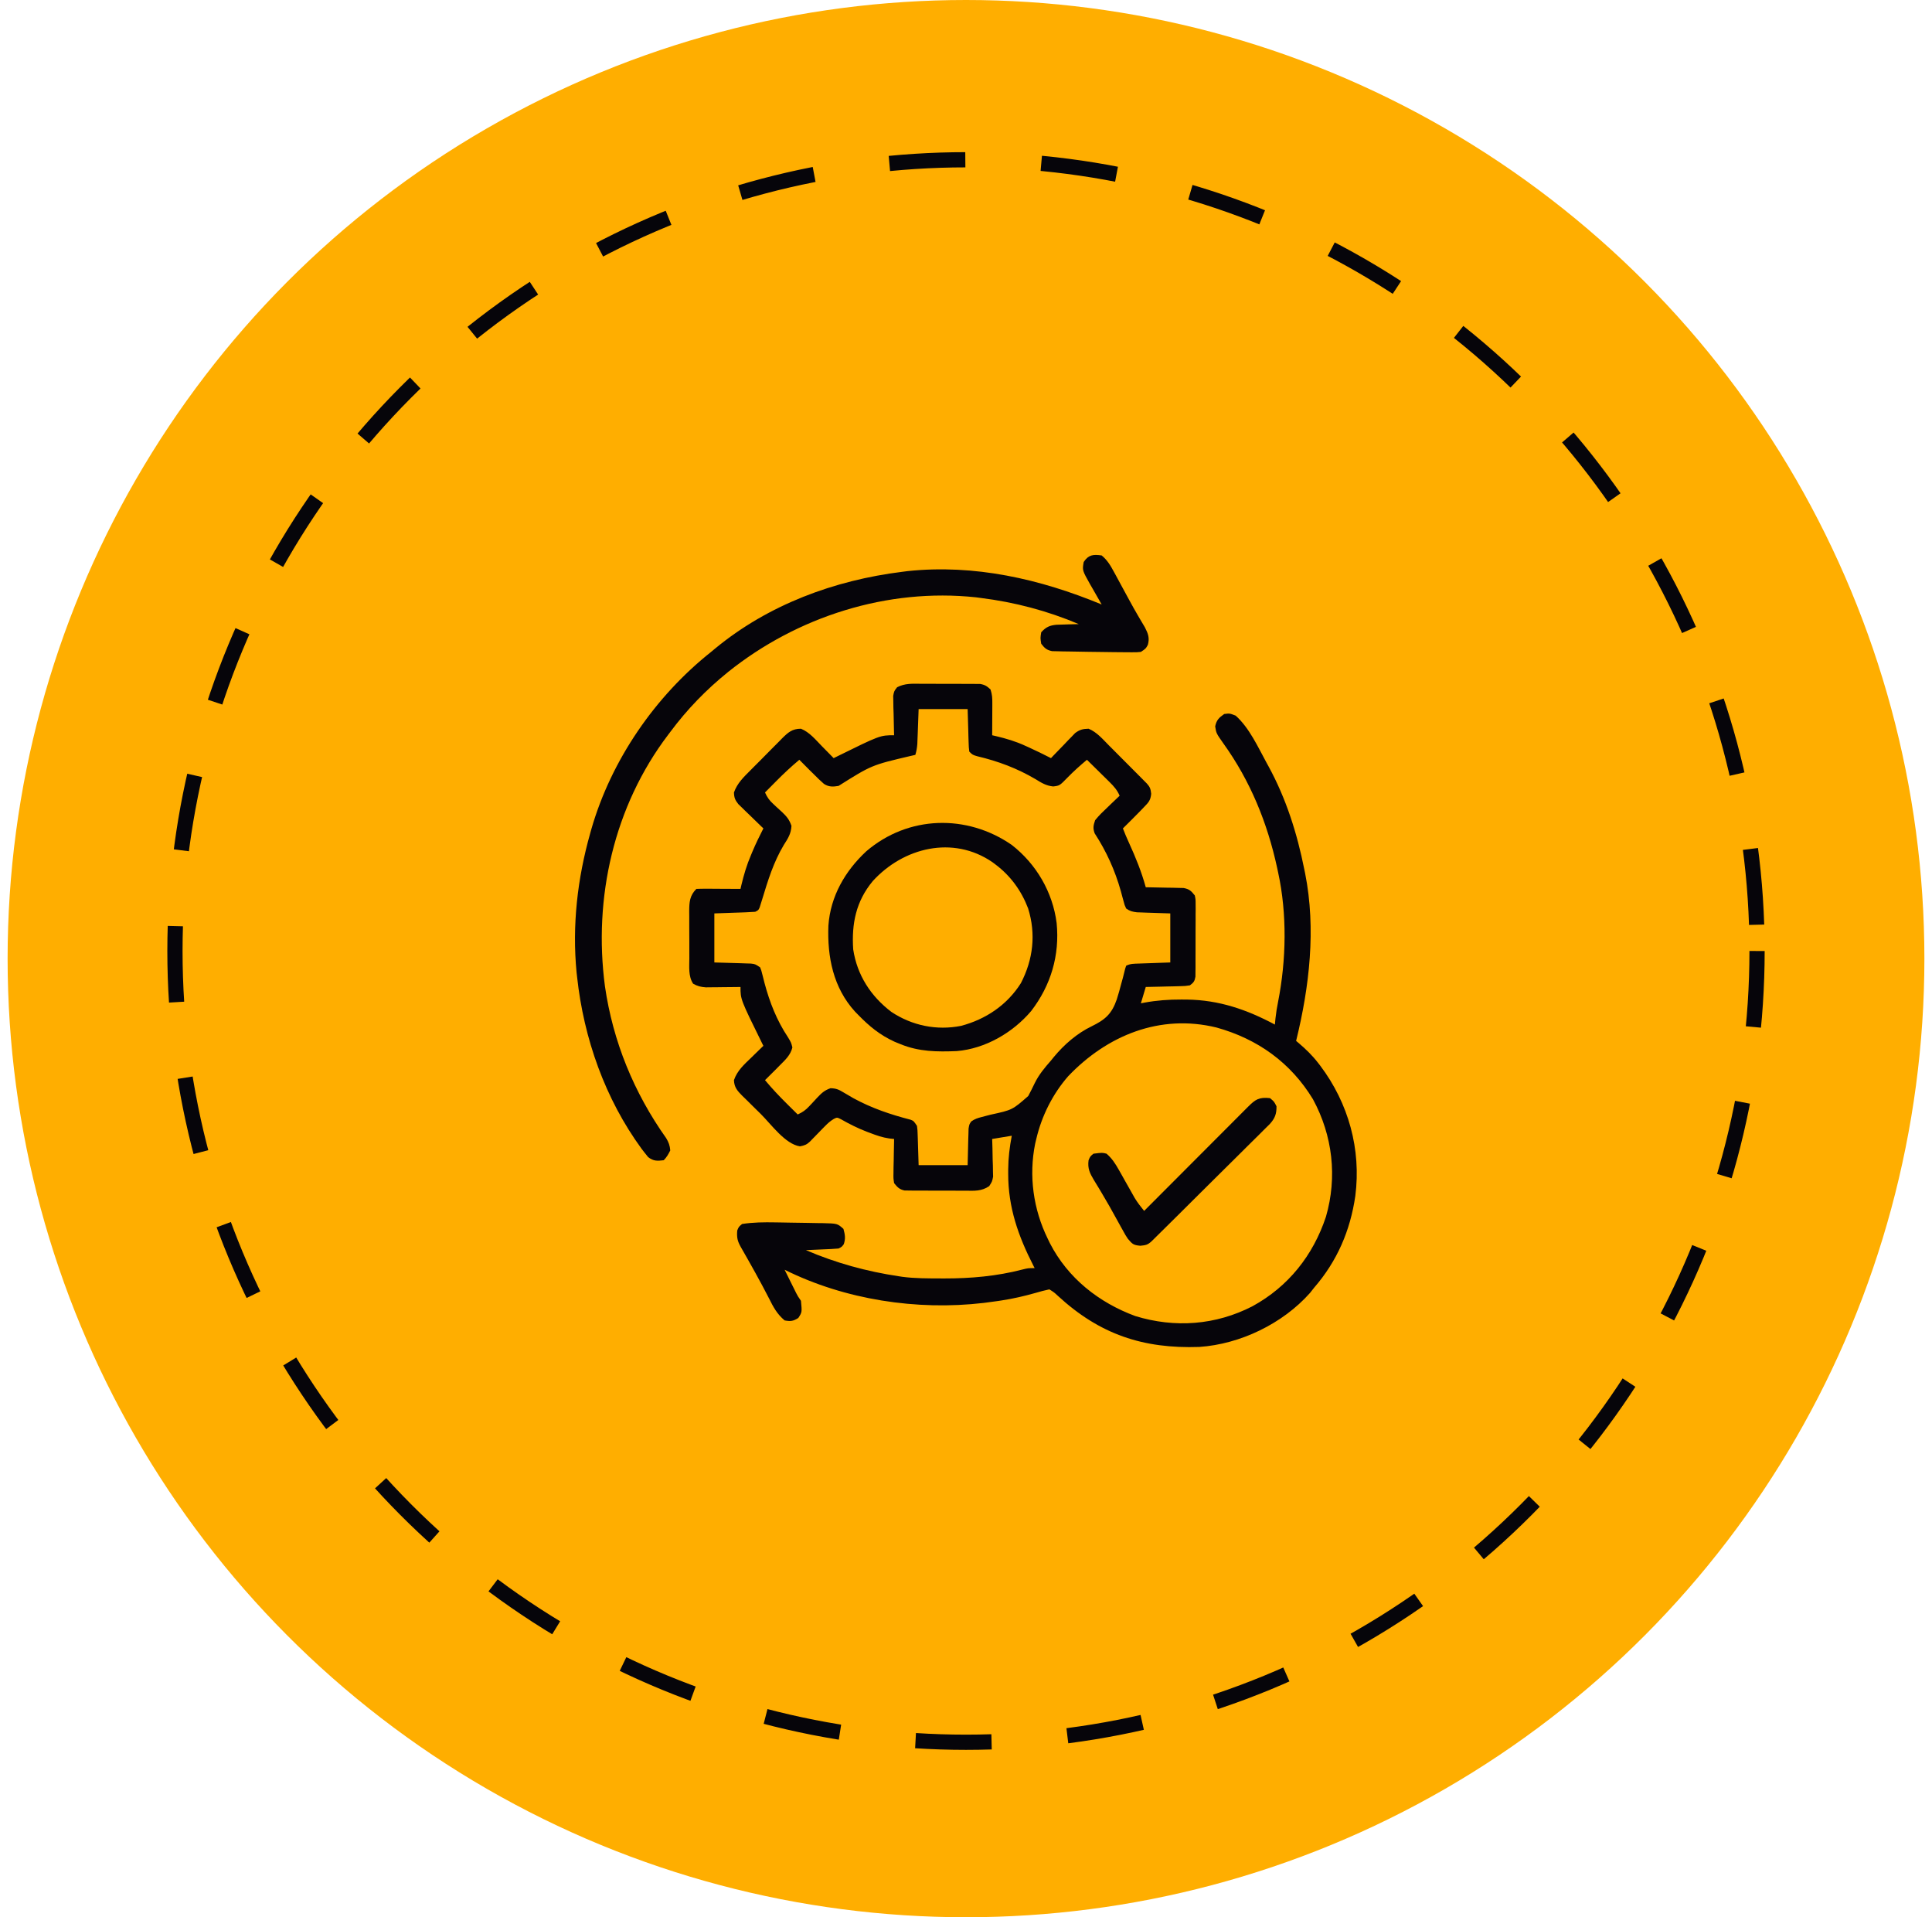 <svg width="127" height="126" viewBox="0 0 127 126" fill="none" xmlns="http://www.w3.org/2000/svg">
<circle cx="63.5" cy="63" r="63" fill="#FFAE00"/>
<circle cx="63.5" cy="62.5" r="52" fill="#FFAE00" stroke="#06050A" stroke-dasharray="5 5"/>
<path d="M60.524 44.937C60.641 44.937 60.759 44.937 60.88 44.936C61.128 44.937 61.375 44.938 61.623 44.94C62.003 44.943 62.382 44.942 62.762 44.941C63.003 44.942 63.244 44.943 63.485 44.944C63.598 44.943 63.712 44.943 63.829 44.943C63.987 44.945 63.987 44.945 64.149 44.947C64.242 44.947 64.335 44.948 64.431 44.949C64.74 45 64.886 45.098 65.112 45.312C65.226 45.654 65.232 45.895 65.23 46.254C65.23 46.374 65.23 46.494 65.229 46.618C65.228 46.743 65.227 46.868 65.227 46.998C65.226 47.124 65.225 47.251 65.225 47.381C65.224 47.694 65.222 48.007 65.22 48.32C65.344 48.349 65.344 48.349 65.471 48.378C66.143 48.538 66.768 48.721 67.395 49.012C67.464 49.043 67.533 49.073 67.604 49.105C68.105 49.331 68.596 49.576 69.087 49.824C69.139 49.769 69.191 49.715 69.244 49.658C69.481 49.41 69.721 49.164 69.96 48.918C70.041 48.832 70.123 48.745 70.207 48.657C70.328 48.533 70.328 48.533 70.451 48.408C70.56 48.294 70.56 48.294 70.672 48.178C70.978 47.95 71.177 47.9 71.558 47.891C72.098 48.112 72.491 48.58 72.895 48.989C72.971 49.064 73.046 49.139 73.124 49.217C73.282 49.376 73.44 49.535 73.598 49.694C73.84 49.938 74.084 50.182 74.327 50.425C74.481 50.58 74.635 50.734 74.789 50.889C74.862 50.962 74.935 51.035 75.01 51.11C75.077 51.178 75.144 51.246 75.213 51.316C75.272 51.375 75.331 51.435 75.392 51.496C75.6 51.725 75.639 51.858 75.673 52.168C75.631 52.597 75.507 52.727 75.21 53.033C75.123 53.125 75.035 53.216 74.945 53.31C74.855 53.401 74.766 53.491 74.673 53.584C74.589 53.67 74.504 53.756 74.417 53.844C74.218 54.046 74.016 54.245 73.814 54.443C73.939 54.77 74.076 55.089 74.222 55.407C74.66 56.363 75.037 57.296 75.317 58.31C75.4 58.312 75.482 58.312 75.567 58.314C75.94 58.319 76.314 58.328 76.687 58.337C76.817 58.339 76.946 58.34 77.08 58.342C77.267 58.347 77.267 58.347 77.457 58.352C77.572 58.355 77.687 58.357 77.805 58.359C78.188 58.433 78.297 58.548 78.54 58.848C78.594 59.109 78.594 59.109 78.594 59.404C78.596 59.57 78.596 59.57 78.597 59.74C78.595 59.918 78.595 59.918 78.593 60.1C78.594 60.223 78.594 60.345 78.594 60.472C78.594 60.731 78.592 60.99 78.59 61.249C78.587 61.646 78.588 62.043 78.589 62.441C78.589 62.692 78.588 62.944 78.587 63.195C78.587 63.315 78.587 63.434 78.588 63.556C78.586 63.667 78.585 63.777 78.584 63.891C78.583 63.988 78.582 64.085 78.582 64.186C78.532 64.483 78.459 64.579 78.218 64.756C77.915 64.802 77.915 64.802 77.552 64.811C77.422 64.815 77.292 64.818 77.159 64.822C77.023 64.825 76.887 64.827 76.748 64.83C76.611 64.833 76.474 64.837 76.333 64.841C75.994 64.85 75.656 64.857 75.317 64.863C75.158 65.395 75.158 65.395 74.995 65.938C75.072 65.922 75.15 65.907 75.229 65.892C76.043 65.743 76.827 65.685 77.654 65.689C77.837 65.69 77.837 65.69 78.024 65.691C80.136 65.721 81.954 66.346 83.804 67.334C83.817 67.198 83.83 67.062 83.844 66.922C83.884 66.553 83.942 66.193 84.016 65.829C84.553 63.099 84.613 60.07 84.019 57.344C83.997 57.243 83.976 57.142 83.954 57.038C83.312 54.076 82.19 51.321 80.417 48.855C79.95 48.191 79.95 48.191 79.88 47.738C79.965 47.322 80.13 47.165 80.474 46.924C80.829 46.877 80.829 46.877 81.226 47.031C82.13 47.84 82.693 49.098 83.267 50.147C83.326 50.255 83.326 50.255 83.388 50.366C84.543 52.482 85.267 54.771 85.737 57.129C85.756 57.221 85.776 57.314 85.795 57.409C86.516 61.045 86.076 64.85 85.2 68.408C85.255 68.454 85.311 68.501 85.368 68.548C85.841 68.952 86.264 69.359 86.644 69.852C86.693 69.916 86.743 69.98 86.794 70.046C88.644 72.504 89.485 75.533 89.092 78.594C88.761 80.877 87.897 82.882 86.382 84.629C86.292 84.743 86.203 84.857 86.113 84.971C84.318 86.991 81.533 88.335 78.84 88.52C75.137 88.647 72.286 87.695 69.534 85.157C69.297 84.937 69.297 84.937 68.98 84.736C68.666 84.802 68.372 84.879 68.066 84.971C67.334 85.178 66.61 85.347 65.858 85.461C65.777 85.474 65.697 85.486 65.614 85.499C65.376 85.534 65.137 85.566 64.897 85.596C64.82 85.606 64.742 85.616 64.662 85.627C60.275 86.142 55.537 85.418 51.577 83.447C51.716 83.727 51.855 84.007 51.993 84.287C52.033 84.366 52.072 84.445 52.112 84.527C52.15 84.603 52.188 84.68 52.228 84.758C52.263 84.829 52.297 84.899 52.333 84.972C52.447 85.192 52.447 85.192 52.651 85.488C52.723 86.238 52.723 86.238 52.477 86.616C52.14 86.829 51.969 86.849 51.577 86.777C51.085 86.366 50.836 85.903 50.557 85.341C49.969 84.19 49.334 83.069 48.693 81.947C48.473 81.557 48.426 81.323 48.462 80.869C48.563 80.621 48.563 80.621 48.784 80.439C49.511 80.327 50.221 80.321 50.955 80.334C51.066 80.335 51.178 80.337 51.293 80.339C51.528 80.343 51.763 80.347 51.997 80.352C52.356 80.359 52.715 80.363 53.074 80.368C53.303 80.372 53.532 80.376 53.761 80.381C53.868 80.382 53.975 80.383 54.085 80.384C55.046 80.407 55.046 80.407 55.444 80.762C55.548 81.141 55.593 81.394 55.465 81.769C55.337 81.943 55.337 81.943 55.122 82.051C54.959 82.067 54.795 82.078 54.631 82.085C54.535 82.089 54.439 82.094 54.34 82.098C54.239 82.103 54.138 82.107 54.035 82.111C53.933 82.116 53.831 82.121 53.727 82.125C53.476 82.137 53.225 82.148 52.974 82.158C54.956 83.005 56.964 83.56 59.097 83.877C59.17 83.888 59.243 83.899 59.319 83.911C60.148 84.02 60.987 84.015 61.822 84.018C61.905 84.018 61.987 84.019 62.072 84.019C63.805 84.021 65.523 83.872 67.206 83.433C67.583 83.34 67.583 83.34 68.013 83.34C67.983 83.282 67.953 83.225 67.923 83.165C66.929 81.217 66.272 79.347 66.274 77.143C66.274 77.049 66.274 76.956 66.274 76.86C66.28 76.098 66.366 75.389 66.509 74.639C66.083 74.71 65.658 74.78 65.22 74.853C65.226 75.049 65.232 75.244 65.239 75.446C65.244 75.703 65.249 75.96 65.253 76.216C65.26 76.409 65.26 76.409 65.267 76.606C65.269 76.731 65.27 76.855 65.272 76.983C65.275 77.097 65.278 77.211 65.281 77.329C65.22 77.647 65.22 77.647 65.025 77.952C64.513 78.298 64.052 78.259 63.447 78.251C63.327 78.251 63.207 78.252 63.084 78.252C62.831 78.252 62.578 78.25 62.325 78.248C61.938 78.244 61.55 78.246 61.163 78.248C60.917 78.247 60.672 78.246 60.426 78.244C60.31 78.245 60.194 78.246 60.074 78.246C59.966 78.244 59.858 78.243 59.747 78.241C59.605 78.24 59.605 78.24 59.46 78.239C59.12 78.165 58.989 78.023 58.774 77.754C58.726 77.439 58.726 77.439 58.733 77.078C58.734 76.948 58.735 76.819 58.737 76.685C58.74 76.55 58.744 76.416 58.748 76.277C58.749 76.14 58.752 76.004 58.754 75.864C58.758 75.527 58.766 75.19 58.774 74.853C58.614 74.836 58.614 74.836 58.45 74.818C58.011 74.755 57.609 74.617 57.197 74.457C57.122 74.429 57.048 74.401 56.971 74.373C56.381 74.145 55.828 73.868 55.278 73.554C55.023 73.427 55.023 73.427 54.806 73.537C54.576 73.677 54.409 73.825 54.222 74.018C54.156 74.085 54.091 74.151 54.023 74.22C53.956 74.29 53.889 74.359 53.82 74.43C53.685 74.569 53.551 74.706 53.416 74.844C53.357 74.905 53.298 74.966 53.237 75.029C53.022 75.231 52.875 75.281 52.584 75.337C51.619 75.194 50.696 73.893 50.018 73.219C49.88 73.081 49.74 72.944 49.6 72.808C49.397 72.609 49.195 72.408 48.993 72.207C48.899 72.116 48.899 72.116 48.803 72.024C48.477 71.695 48.261 71.46 48.247 70.986C48.462 70.354 48.926 69.948 49.395 69.496C49.471 69.422 49.546 69.348 49.624 69.272C49.809 69.091 49.994 68.91 50.181 68.73C50.141 68.65 50.141 68.65 50.1 68.569C48.677 65.68 48.677 65.68 48.677 64.863C48.602 64.864 48.526 64.865 48.449 64.867C48.106 64.871 47.764 64.874 47.421 64.877C47.303 64.879 47.184 64.88 47.062 64.882C46.948 64.883 46.833 64.883 46.715 64.884C46.557 64.886 46.557 64.886 46.396 64.888C46.067 64.861 45.849 64.813 45.562 64.648C45.24 64.161 45.314 63.536 45.314 62.973C45.314 62.863 45.313 62.753 45.313 62.64C45.312 62.408 45.312 62.175 45.313 61.943C45.313 61.588 45.311 61.233 45.308 60.878C45.308 60.652 45.308 60.426 45.308 60.2C45.307 60.094 45.306 59.989 45.305 59.879C45.309 59.286 45.335 58.86 45.776 58.418C45.991 58.408 46.206 58.407 46.421 58.407C46.617 58.408 46.617 58.408 46.817 58.408C46.954 58.409 47.092 58.41 47.233 58.411C47.371 58.412 47.509 58.412 47.651 58.413C47.993 58.414 48.335 58.416 48.677 58.418C48.705 58.295 48.705 58.295 48.734 58.169C48.898 57.483 49.089 56.837 49.368 56.189C49.399 56.115 49.43 56.041 49.462 55.964C49.68 55.446 49.925 54.944 50.181 54.443C50.126 54.391 50.071 54.338 50.015 54.284C49.767 54.045 49.521 53.805 49.274 53.564C49.188 53.481 49.102 53.399 49.013 53.313C48.931 53.233 48.849 53.152 48.764 53.069C48.651 52.959 48.651 52.959 48.534 52.846C48.32 52.574 48.257 52.426 48.247 52.08C48.46 51.472 48.884 51.071 49.33 50.624C49.442 50.512 49.442 50.512 49.555 50.397C49.712 50.239 49.869 50.081 50.027 49.924C50.268 49.684 50.506 49.441 50.744 49.198C50.897 49.044 51.05 48.891 51.203 48.738C51.274 48.665 51.345 48.593 51.418 48.518C51.809 48.132 52.073 47.893 52.651 47.891C53.21 48.115 53.614 48.615 54.028 49.039C54.102 49.114 54.177 49.19 54.253 49.267C54.436 49.452 54.618 49.638 54.8 49.824C54.853 49.798 54.907 49.771 54.962 49.744C57.85 48.32 57.85 48.32 58.774 48.32C58.772 48.235 58.769 48.149 58.766 48.061C58.755 47.673 58.748 47.285 58.741 46.897C58.736 46.762 58.732 46.627 58.727 46.489C58.725 46.359 58.724 46.23 58.722 46.096C58.719 45.977 58.716 45.858 58.714 45.735C58.774 45.42 58.774 45.42 58.971 45.166C59.482 44.902 59.956 44.931 60.524 44.937ZM60.386 46.602C60.355 47.431 60.355 47.431 60.325 48.26C60.321 48.363 60.317 48.467 60.312 48.574C60.308 48.679 60.304 48.785 60.3 48.894C60.281 49.146 60.242 49.367 60.171 49.609C60.063 49.634 59.955 49.659 59.844 49.684C57.298 50.282 57.298 50.282 55.122 51.65C54.753 51.711 54.486 51.725 54.163 51.517C53.936 51.319 53.723 51.113 53.511 50.898C53.422 50.811 53.333 50.723 53.241 50.633C53.007 50.401 52.775 50.167 52.544 49.932C52 50.387 51.491 50.863 50.993 51.368C50.925 51.437 50.856 51.506 50.786 51.577C50.62 51.744 50.454 51.912 50.288 52.08C50.428 52.393 50.572 52.601 50.826 52.831C50.918 52.918 50.918 52.918 51.013 53.007C51.142 53.127 51.273 53.246 51.404 53.365C51.716 53.661 51.883 53.859 52.027 54.273C52 54.795 51.8 55.097 51.523 55.531C50.843 56.668 50.479 57.865 50.096 59.125C50.069 59.213 50.041 59.301 50.012 59.391C49.988 59.47 49.964 59.549 49.938 59.63C49.858 59.814 49.858 59.814 49.644 59.922C49.441 59.938 49.238 59.949 49.035 59.956C48.927 59.96 48.818 59.964 48.706 59.968C48.568 59.973 48.43 59.977 48.287 59.982C47.849 59.998 47.41 60.013 46.958 60.029C46.958 61.093 46.958 62.156 46.958 63.252C47.827 63.279 47.827 63.279 48.697 63.303C48.805 63.307 48.913 63.311 49.025 63.315C49.136 63.318 49.246 63.322 49.361 63.325C49.644 63.359 49.644 63.359 49.966 63.574C50.048 63.777 50.048 63.777 50.108 64.024C50.132 64.116 50.155 64.208 50.18 64.303C50.217 64.451 50.217 64.451 50.255 64.601C50.593 65.868 51.062 67.064 51.792 68.16C52.007 68.516 52.007 68.516 52.087 68.838C51.959 69.352 51.622 69.651 51.255 70.019C51.167 70.109 51.08 70.198 50.99 70.289C50.758 70.523 50.524 70.756 50.288 70.986C50.743 71.531 51.22 72.039 51.725 72.537C51.794 72.606 51.862 72.674 51.933 72.744C52.101 72.91 52.269 73.076 52.437 73.242C52.749 73.102 52.959 72.956 53.191 72.705C53.25 72.643 53.308 72.581 53.369 72.517C53.49 72.388 53.611 72.257 53.731 72.126C54.014 71.83 54.202 71.652 54.595 71.517C54.965 71.525 55.143 71.607 55.458 71.799C55.56 71.859 55.663 71.918 55.769 71.98C55.875 72.042 55.98 72.104 56.089 72.168C57.289 72.825 58.542 73.248 59.864 73.589C60.063 73.672 60.063 73.672 60.278 73.994C60.313 74.267 60.313 74.267 60.323 74.59C60.329 74.745 60.329 74.745 60.334 74.904C60.338 75.036 60.342 75.168 60.346 75.303C60.359 75.722 60.372 76.141 60.386 76.572C61.449 76.572 62.513 76.572 63.608 76.572C63.631 75.703 63.631 75.703 63.65 74.834C63.655 74.671 63.655 74.671 63.661 74.506C63.664 74.395 63.666 74.284 63.669 74.17C63.716 73.887 63.716 73.887 63.85 73.697C64.073 73.54 64.261 73.478 64.525 73.411C64.621 73.386 64.716 73.361 64.814 73.335C64.915 73.308 65.015 73.282 65.119 73.256C66.547 72.945 66.547 72.945 67.592 72.029C67.743 71.749 67.882 71.465 68.02 71.179C68.295 70.617 68.677 70.165 69.087 69.697C69.152 69.617 69.216 69.537 69.283 69.455C69.958 68.642 70.806 67.905 71.764 67.445C72.651 67.011 73.082 66.635 73.411 65.682C73.52 65.34 73.616 64.996 73.706 64.648C73.742 64.519 73.777 64.39 73.814 64.257C73.867 64.061 73.918 63.863 73.963 63.664C73.996 63.566 73.996 63.566 74.028 63.467C74.311 63.326 74.536 63.337 74.852 63.325C74.96 63.321 75.069 63.317 75.18 63.313C75.319 63.308 75.457 63.304 75.599 63.299C76.038 63.283 76.477 63.268 76.929 63.252C76.929 62.188 76.929 61.125 76.929 60.029C76.135 60.002 76.135 60.002 75.341 59.978C75.242 59.974 75.143 59.97 75.04 59.966C74.889 59.961 74.889 59.961 74.734 59.956C74.441 59.92 74.268 59.879 74.028 59.707C73.924 59.483 73.924 59.483 73.852 59.206C73.81 59.053 73.81 59.053 73.767 58.897C73.738 58.788 73.709 58.678 73.679 58.566C73.288 57.187 72.739 55.969 71.957 54.765C71.834 54.423 71.871 54.253 71.987 53.906C72.233 53.597 72.513 53.33 72.8 53.06C72.876 52.986 72.952 52.912 73.031 52.836C73.219 52.654 73.408 52.474 73.599 52.295C73.439 51.922 73.227 51.684 72.94 51.4C72.81 51.272 72.81 51.272 72.678 51.14C72.587 51.051 72.497 50.963 72.404 50.872C72.312 50.781 72.221 50.691 72.127 50.598C71.902 50.375 71.676 50.153 71.45 49.932C71.008 50.303 70.584 50.679 70.181 51.093C69.655 51.634 69.655 51.634 69.231 51.685C68.771 51.641 68.457 51.445 68.073 51.207C66.859 50.492 65.618 50.028 64.248 49.702C63.931 49.609 63.931 49.609 63.716 49.395C63.682 49.114 63.682 49.114 63.671 48.763C63.666 48.593 63.666 48.593 63.66 48.42C63.656 48.277 63.653 48.133 63.649 47.985C63.635 47.528 63.622 47.072 63.608 46.602C62.545 46.602 61.481 46.602 60.386 46.602ZM70.222 70.723C69.198 71.894 68.474 73.341 68.12 74.853C68.084 75.002 68.084 75.002 68.048 75.154C67.617 77.273 67.923 79.471 68.872 81.406C68.921 81.506 68.969 81.606 69.019 81.71C70.201 84.005 72.235 85.605 74.628 86.49C77.225 87.288 79.915 87.093 82.337 85.842C84.694 84.551 86.32 82.499 87.161 79.963C87.917 77.348 87.601 74.629 86.308 72.242C84.847 69.835 82.668 68.279 79.965 67.527C76.252 66.62 72.785 68.041 70.222 70.723Z" fill="#06050A"/>
<path d="M72.419 36.504C72.797 36.815 73.005 37.177 73.236 37.604C73.272 37.669 73.307 37.734 73.344 37.801C73.457 38.008 73.569 38.216 73.681 38.424C73.791 38.627 73.902 38.83 74.012 39.033C74.086 39.168 74.159 39.303 74.232 39.438C74.42 39.784 74.612 40.127 74.811 40.467C74.85 40.534 74.889 40.602 74.93 40.671C75.039 40.858 75.149 41.043 75.26 41.228C75.473 41.643 75.58 41.925 75.454 42.379C75.319 42.627 75.319 42.627 74.997 42.842C74.734 42.868 74.734 42.868 74.417 42.867C74.239 42.866 74.239 42.866 74.057 42.866C73.929 42.865 73.8 42.863 73.668 42.862C73.536 42.861 73.404 42.86 73.267 42.859C72.914 42.855 72.561 42.851 72.208 42.845C71.988 42.842 71.769 42.839 71.549 42.837C71.123 42.833 70.697 42.824 70.271 42.815C70.137 42.813 70.004 42.812 69.867 42.81C69.743 42.807 69.619 42.803 69.492 42.8C69.383 42.798 69.273 42.795 69.161 42.793C68.798 42.719 68.668 42.596 68.444 42.305C68.384 41.929 68.384 41.929 68.444 41.553C68.755 41.208 69.007 41.096 69.457 41.058C69.632 41.05 69.807 41.045 69.982 41.042C70.072 41.039 70.162 41.036 70.254 41.033C70.474 41.025 70.695 41.02 70.915 41.016C68.838 40.139 66.707 39.576 64.47 39.297C64.362 39.283 64.255 39.269 64.144 39.254C58.322 38.634 52.405 40.524 47.866 44.158C46.419 45.327 45.169 46.613 44.06 48.105C44.014 48.165 43.969 48.225 43.922 48.287C40.35 52.992 38.996 59.009 39.766 64.817C40.29 68.444 41.673 71.814 43.791 74.798C43.959 75.079 44.032 75.281 44.06 75.605C43.937 75.851 43.824 76.055 43.63 76.25C43.197 76.3 42.965 76.315 42.609 76.049C42.516 75.94 42.427 75.827 42.341 75.713C42.287 75.643 42.234 75.574 42.178 75.502C39.777 72.221 38.375 68.245 37.937 64.219C37.925 64.115 37.913 64.011 37.901 63.904C37.604 60.817 37.956 57.742 38.796 54.766C38.837 54.621 38.837 54.621 38.878 54.473C40.185 49.947 43.061 45.764 46.745 42.842C46.872 42.736 46.872 42.736 47.002 42.628C50.501 39.738 54.846 38.133 59.313 37.578C59.423 37.564 59.532 37.55 59.644 37.535C64.046 37.065 68.372 38.05 72.419 39.727C72.383 39.665 72.347 39.603 72.311 39.539C72.148 39.258 71.988 38.975 71.828 38.693C71.744 38.547 71.744 38.547 71.657 38.398C71.141 37.48 71.141 37.48 71.237 36.934C71.553 36.453 71.868 36.425 72.419 36.504Z" fill="#06050A"/>
<path d="M66.509 55.529C68.122 56.786 69.199 58.629 69.458 60.662C69.667 62.779 69.082 64.755 67.781 66.448C66.575 67.869 64.769 68.92 62.89 69.077C61.602 69.13 60.405 69.119 59.2 68.623C59.075 68.572 58.949 68.521 58.82 68.469C57.848 68.028 57.145 67.449 56.407 66.689C56.341 66.622 56.275 66.554 56.206 66.484C54.775 64.915 54.375 62.892 54.455 60.831C54.589 58.904 55.552 57.243 56.944 55.947C59.694 53.588 63.553 53.485 66.509 55.529ZM57.374 57.901C56.268 59.233 55.973 60.699 56.085 62.393C56.343 64.086 57.237 65.468 58.593 66.501C59.959 67.406 61.568 67.737 63.177 67.419C64.804 66.987 66.203 66.047 67.108 64.613C67.916 63.053 68.109 61.382 67.582 59.696C67.137 58.532 66.428 57.555 65.43 56.807C65.364 56.757 65.299 56.708 65.231 56.657C62.635 54.882 59.38 55.703 57.374 57.901Z" fill="#06050A"/>
<path d="M83.481 72.168C83.75 72.389 83.75 72.389 83.911 72.705C83.917 73.21 83.808 73.494 83.478 73.861C83.332 74.009 83.184 74.155 83.035 74.3C82.955 74.38 82.875 74.461 82.792 74.544C82.526 74.81 82.259 75.073 81.991 75.336C81.806 75.52 81.621 75.704 81.437 75.888C80.951 76.373 80.463 76.855 79.974 77.337C79.575 77.731 79.177 78.127 78.779 78.523C78.306 78.994 77.832 79.465 77.359 79.935C77.268 80.025 77.177 80.115 77.083 80.208C76.827 80.462 76.571 80.716 76.314 80.969C76.237 81.045 76.161 81.121 76.082 81.198C76.013 81.267 75.943 81.336 75.871 81.407C75.81 81.466 75.75 81.526 75.687 81.588C75.434 81.817 75.304 81.837 74.955 81.87C74.49 81.829 74.43 81.75 74.135 81.406C73.977 81.163 73.977 81.163 73.83 80.895C73.774 80.796 73.718 80.696 73.661 80.593C73.573 80.434 73.573 80.434 73.484 80.272C73.361 80.049 73.237 79.826 73.113 79.603C73.051 79.492 72.989 79.38 72.925 79.265C72.749 78.954 72.569 78.647 72.385 78.341C72.33 78.25 72.275 78.158 72.219 78.064C72.116 77.893 72.012 77.722 71.907 77.552C71.638 77.101 71.484 76.791 71.557 76.25C71.665 75.995 71.665 75.995 71.88 75.82C72.458 75.747 72.458 75.747 72.739 75.82C73.097 76.133 73.316 76.471 73.548 76.884C73.652 77.067 73.652 77.067 73.758 77.254C73.83 77.383 73.902 77.511 73.974 77.64C74.116 77.892 74.258 78.143 74.401 78.395C74.494 78.562 74.494 78.562 74.59 78.732C74.776 79.037 74.984 79.303 75.21 79.58C75.301 79.489 75.392 79.397 75.486 79.303C76.342 78.445 77.199 77.586 78.056 76.728C78.496 76.287 78.937 75.846 79.377 75.404C79.802 74.978 80.227 74.553 80.652 74.128C80.814 73.965 80.977 73.802 81.139 73.639C81.365 73.412 81.592 73.185 81.819 72.958C81.887 72.89 81.954 72.822 82.024 72.752C82.527 72.25 82.755 72.093 83.481 72.168Z" fill="#06050A"/>
</svg>
